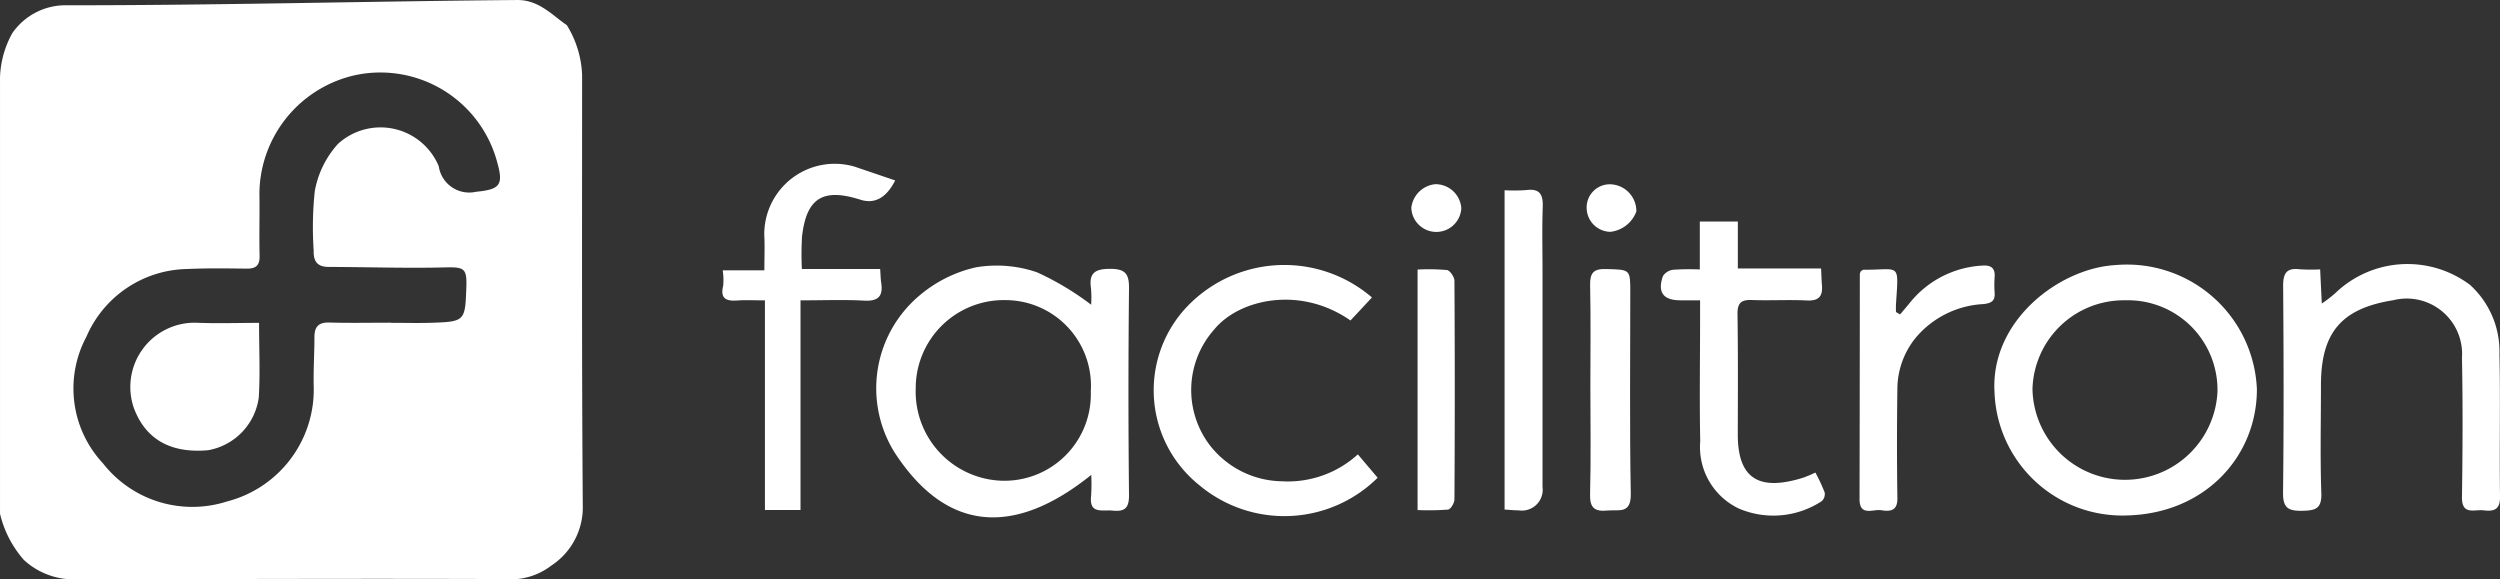 <svg xmlns="http://www.w3.org/2000/svg" width="151.256" height="35.037" viewBox="0 0 151.256 35.037">
  <rect x="0" y="0" width="151.256" height="35.037" fill="#333333" stroke="none"/>
  <g id="facilitron_grey" data-name="facilitron grey" transform="translate(0)">
    <path id="Path_18925" data-name="Path 18925" d="M1.355,33.851A6.5,6.5,0,0,1-.067,31.084V5.041A5.855,5.855,0,0,1,.68,2,3.919,3.919,0,0,1,4,.318C13.075.323,22.152.077,31.228,0c1.322-.011,2.161.958,3,1.522a6.184,6.184,0,0,1,.923,3.009c0,8.744-.025,17.488.042,26.233a4.211,4.211,0,0,1-1.9,3.451,4.048,4.048,0,0,1-2.858.819c-9.837-.038-16.609.015-26.446,0a4.429,4.429,0,0,1-2.641-1.185ZM23.567,19.525v.006c.79,0,1.581.021,2.371,0,2.136-.07,2.136-.078,2.21-2.179.04-1.142-.148-1.2-1.317-1.174-2.331.057-4.667-.023-7-.029-.692,0-.939-.321-.92-.992a20.865,20.865,0,0,1,.065-3.587,5.765,5.765,0,0,1,1.4-2.86,3.816,3.816,0,0,1,6.1,1.343,1.864,1.864,0,0,0,2.254,1.55c1.4-.139,1.68-.374,1.3-1.729a7.315,7.315,0,0,0-8.545-5.341,7.4,7.4,0,0,0-5.858,7.154c.021,1.262-.019,2.525.011,3.787.013.581-.219.785-.779.777-1.2-.013-2.4-.032-3.6.023a6.771,6.771,0,0,0-6.1,4.1,6.635,6.635,0,0,0,1,7.655,6.865,6.865,0,0,0,7.509,2.309,6.987,6.987,0,0,0,5.246-6.911c-.028-1.007.042-2.018.042-3.027,0-.627.243-.906.906-.887,1.231.036,2.466.01,3.7.01Z" transform="translate(0.068 0.001)" fill="#fff"/>
    <path id="Path_18926" data-name="Path 18926" d="M291.669,86.876a6.576,6.576,0,0,0-.008-.984c-.137-.916.22-1.184,1.142-1.186s1.167.283,1.157,1.188q-.068,6.248,0,12.5c.008.783-.26,1.015-.992.939-.618-.065-1.436.239-1.3-.9a11.8,11.8,0,0,0,.008-1.262c-4.52,3.641-8.672,3.608-11.893-1.347a7.333,7.333,0,0,1,1.511-9.514,7.986,7.986,0,0,1,3.4-1.695,7.514,7.514,0,0,1,3.7.3,17.091,17.091,0,0,1,3.289,1.972Zm-.023,5.265a5.183,5.183,0,0,0-5.168-5.544,5.33,5.33,0,0,0-5.423,5.356,5.392,5.392,0,0,0,5.237,5.573,5.229,5.229,0,0,0,5.356-5.387Z" transform="translate(-225.652 -68.44)" fill="#fff"/>
    <path id="Path_18927" data-name="Path 18927" d="M634.766,91.979c-.215-4.285,3.924-7.437,7.319-7.631a7.867,7.867,0,0,1,8.558,7.5c.013,4.015-3.084,7.559-7.933,7.65a7.736,7.736,0,0,1-7.943-7.515Zm13.493,0a5.42,5.42,0,0,0-5.605-5.5,5.524,5.524,0,0,0-5.588,5.358,5.6,5.6,0,0,0,11.194.143Z" transform="translate(-514.096 -68.31)" fill="#fff"/>
    <path id="Path_18928" data-name="Path 18928" d="M728.927,84.393c.032.7.061,1.279.1,2.065a7.494,7.494,0,0,0,.819-.631,6.3,6.3,0,0,1,8.144-.5,5.435,5.435,0,0,1,1.784,4.207c.063,2.869-.008,5.742.036,8.611.011.8-.384.9-.994.825-.549-.068-1.326.319-1.309-.8.042-2.806.055-5.615,0-8.421a3.351,3.351,0,0,0-4.154-3.492c-3.152.5-4.378,1.963-4.378,5.147,0,2.178-.053,4.355.023,6.529.034.969-.388,1.051-1.176,1.064-.844.015-1.149-.188-1.14-1.1.049-4.163.038-8.328.006-12.491-.006-.77.2-1.121,1.005-1.02A10.973,10.973,0,0,0,728.927,84.393Z" transform="translate(-588.552 -68.094)" fill="#fff"/>
    <path id="Path_18929" data-name="Path 18929" d="M379.433,95.821l1.193,1.408a8.016,8.016,0,0,1-10.793.447,7.355,7.355,0,0,1-.994-10.517,8.13,8.13,0,0,1,11.442-.838c-.433.467-.868.935-1.3,1.393-3.031-2.121-6.736-1.3-8.243.545a5.514,5.514,0,0,0-.253,7.019,5.627,5.627,0,0,0,4.328,2.164,6.294,6.294,0,0,0,4.611-1.623Z" transform="translate(-297.275 -68.324)" fill="#fff"/>
    <path id="Path_18930" data-name="Path 18930" d="M234.452,73.032H232.3V60.347c-.646,0-1.172-.03-1.693.008-.686.049-1.018-.144-.832-.9a3.755,3.755,0,0,0-.03-.925h2.521c0-.783.032-1.459-.006-2.134a4.264,4.264,0,0,1,5.48-4.135l2.44.83q-.8,1.581-2.107,1.165c-2.271-.722-3.266-.1-3.529,2.238a18.5,18.5,0,0,0-.009,1.957h4.737c.025.344.027.587.063.827.124.813-.173,1.132-1.034,1.085-1.226-.068-2.459-.017-3.848-.017V73.032Z" transform="translate(-186.02 -42.174)" fill="#fff"/>
    <path id="Path_18931" data-name="Path 18931" d="M537.922,85.737a10.628,10.628,0,0,1,.561,1.207.58.58,0,0,1-.181.523,5.329,5.329,0,0,1-5.012.447,4.119,4.119,0,0,1-2.337-4.068c-.049-2.459-.009-4.917-.009-7.378V75.314H529.75c-1.032,0-1.4-.486-1.051-1.469a.862.862,0,0,1,.629-.38,14.611,14.611,0,0,1,1.6-.017v-2.9h2.3v2.839h5.037c.021.4.025.7.051,1,.059.667-.173.975-.908.937-1.1-.055-2.212.015-3.316-.027-.642-.025-.893.158-.884.844.036,2.426.023,4.855.017,7.283-.006,2.85,1.457,3.409,3.979,2.616a7.776,7.776,0,0,0,.718-.306Z" transform="translate(-428.085 -57.145)" fill="#fff"/>
    <path id="Path_18932" data-name="Path 18932" d="M594.311,87.483c.184-.219.37-.433.551-.654a6.04,6.04,0,0,1,4.442-2.3c.528-.034.766.167.726.7a6.52,6.52,0,0,0,0,.944c.032.483-.171.621-.654.684a5.738,5.738,0,0,0-4.1,2.014,4.936,4.936,0,0,0-1.129,3.014c-.03,2.238-.034,4.477,0,6.715.013.79-.454.813-.979.73-.494-.08-1.313.4-1.311-.68q.014-6.809.017-13.616a.544.544,0,0,1,.068-.169c.053-.03.106-.084.158-.084,2.238.015,2.124-.492,1.961,2.1-.009.152,0,.3,0,.458l.245.143Z" transform="translate(-479.35 -68.461)" fill="#fff"/>
    <path id="Path_18933" data-name="Path 18933" d="M478.8,60.459a10.571,10.571,0,0,0,1.311-.009c.838-.112,1.028.283,1,1.034-.046,1.29-.013,2.584-.013,3.876V78.41a1.261,1.261,0,0,1-1.44,1.417c-.247,0-.494-.027-.855-.048V60.459Z" transform="translate(-387.772 -48.949)" fill="#fff"/>
    <path id="Path_18934" data-name="Path 18934" d="M506.052,92.874c0-2.079.03-4.157-.015-6.234-.017-.751.219-1,.971-.975,1.457.04,1.459,0,1.459,1.414,0,4.062-.044,8.125.03,12.185.023,1.248-.73.946-1.412,1.011-.756.072-1.073-.142-1.051-.979.057-2.14.019-4.283.019-6.422h0Z" transform="translate(-409.831 -69.387)" fill="#fff"/>
    <path id="Path_18935" data-name="Path 18935" d="M451.11,100.312V85.759a12.532,12.532,0,0,1,1.78.03c.184.027.448.42.45.646q.04,6.615,0,13.232c0,.215-.23.595-.386.614a15.721,15.721,0,0,1-1.849.029Z" transform="translate(-365.343 -69.45)" fill="#fff"/>
    <path id="Path_18936" data-name="Path 18936" d="M506.46,58.705a1.624,1.624,0,0,1,1.488,1.64,1.9,1.9,0,0,1-1.571,1.231,1.461,1.461,0,0,1-1.436-1.452A1.4,1.4,0,0,1,506.46,58.705Z" transform="translate(-408.945 -47.55)" fill="#fff"/>
    <path id="Path_18937" data-name="Path 18937" d="M450.594,58.642a1.566,1.566,0,0,1,1.55,1.452,1.514,1.514,0,0,1-3.025-.023,1.617,1.617,0,0,1,1.474-1.431Z" transform="translate(-363.731 -47.498)" fill="#fff"/>
    <path id="Path_18938" data-name="Path 18938" d="M48.979,102.762c0,1.63.072,3.084-.019,4.528a3.756,3.756,0,0,1-3.052,3.175c-2.358.215-3.825-.728-4.505-2.556a3.889,3.889,0,0,1,3.8-5.155C46.425,102.806,47.653,102.762,48.979,102.762Z" transform="translate(-33.305 -83.227)" fill="#fff"/>
  </g>
</svg>
